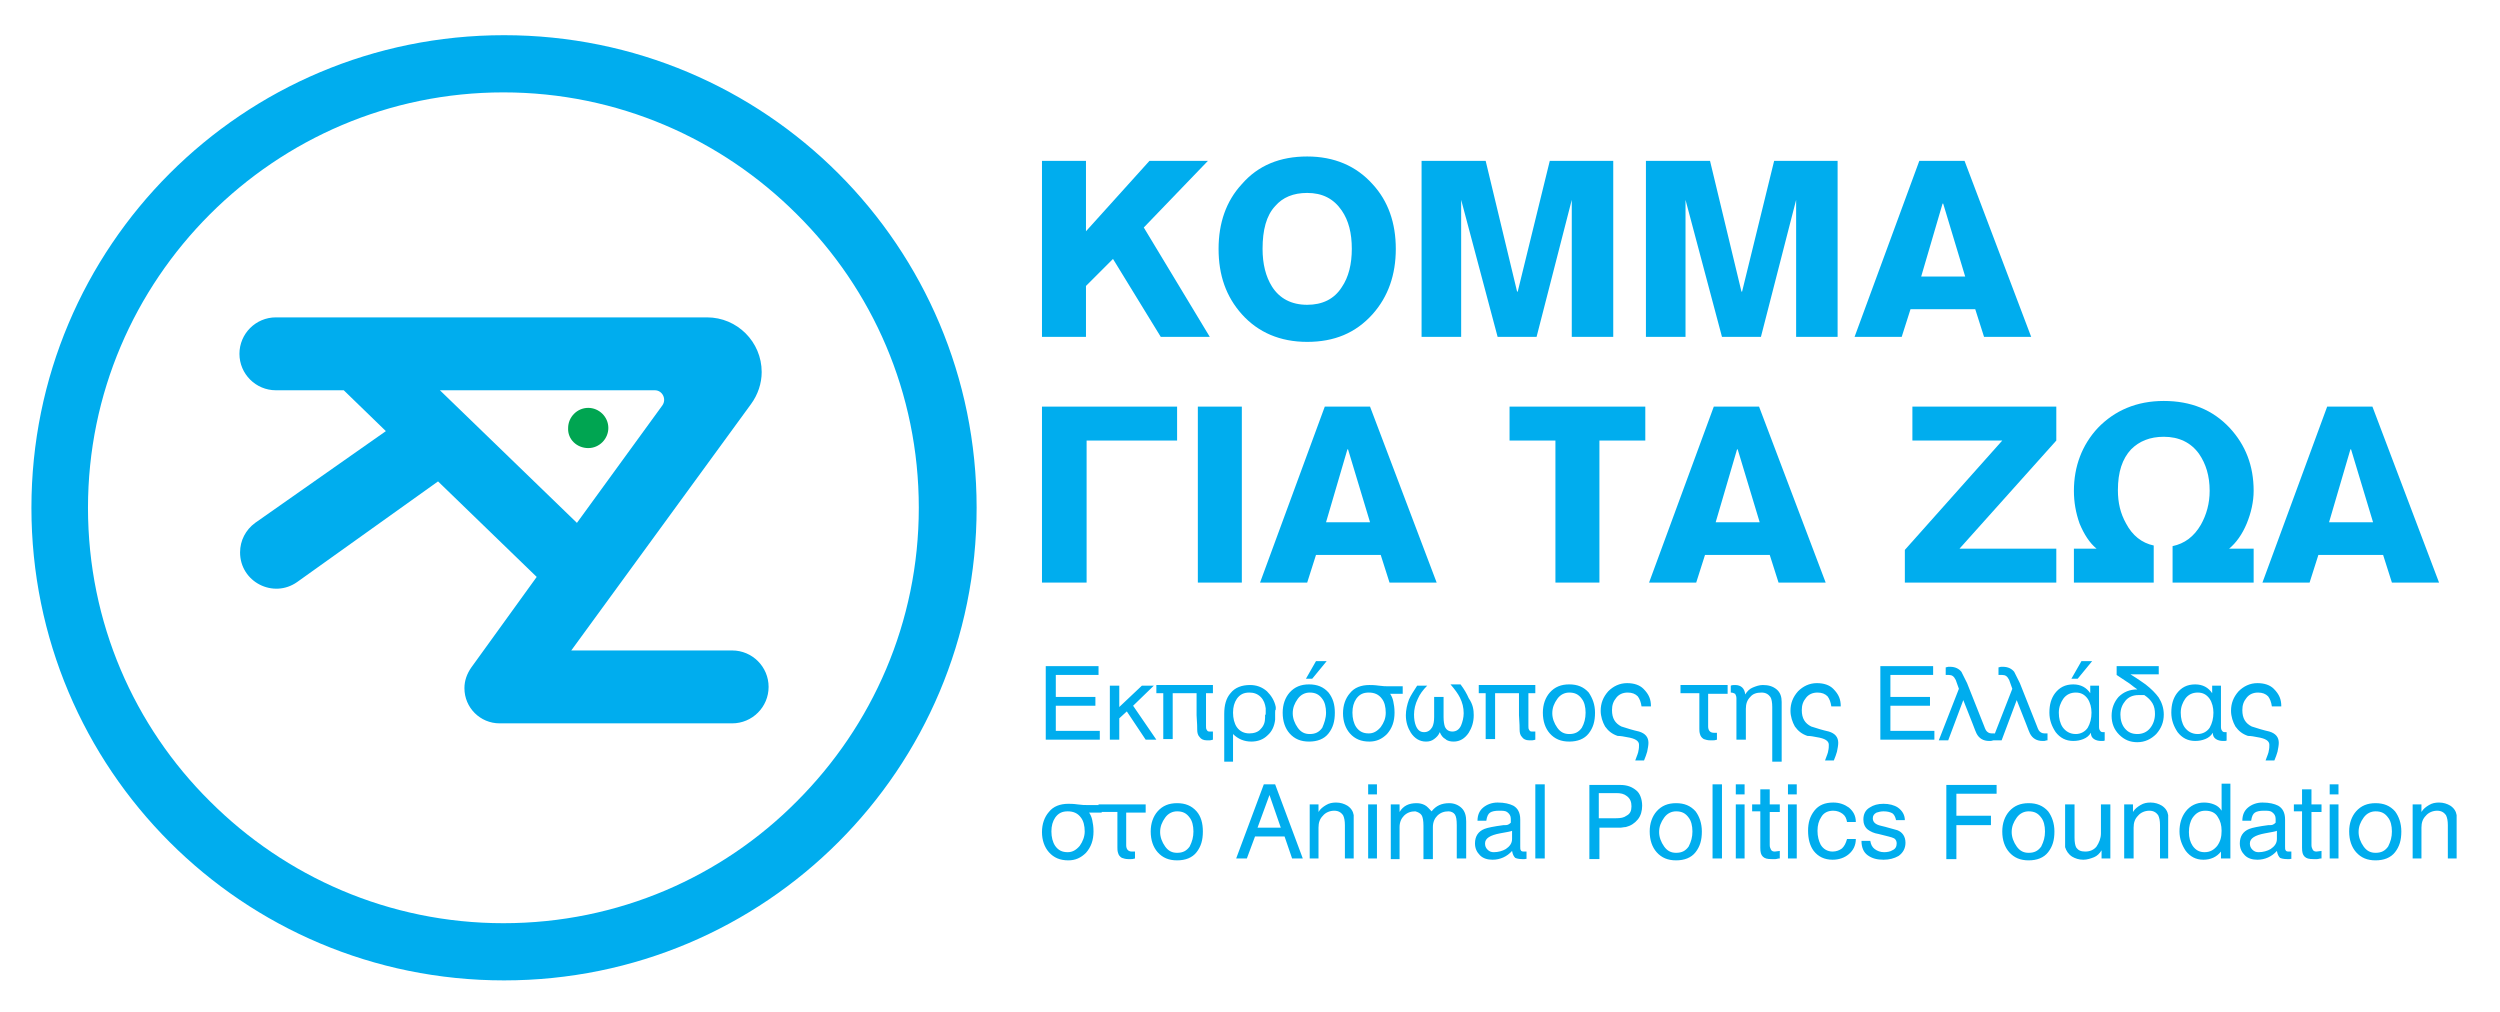 <?xml version="1.0" encoding="utf-8"?>
<!-- Generator: Adobe Illustrator 24.1.0, SVG Export Plug-In . SVG Version: 6.00 Build 0)  -->
<svg version="1.1" id="Layer_1" xmlns="http://www.w3.org/2000/svg" xmlns:xlink="http://www.w3.org/1999/xlink" x="0px" y="0px"
	 viewBox="0 0 397.8 161" style="enable-background:new 0 0 397.8 161;" xml:space="preserve">
<style type="text/css">
	.st0{fill:#00ADEE;}
	.st1{fill:#00A551;}
</style>
<path class="st0" d="M33.4,34.1c-12,12-19.4,28.5-19.4,46.7c0,18.3,7.4,34.8,19.4,46.7c12,12,28.5,19.4,46.7,19.4
	c18.3,0,34.8-7.4,46.7-19.4c12-12,19.4-28.5,19.4-46.7c0-18.3-7.4-34.8-19.4-46.7c-12-12-28.5-19.4-46.7-19.4
	C61.9,14.7,45.4,22.1,33.4,34.1 M5,80.8c0-20.8,8.4-39.6,22-53.2c13.6-13.6,32.4-22,53.2-22c20.8,0,39.6,8.4,53.2,22
	c13.6,13.6,22,32.4,22,53.2c0,20.8-8.4,39.6-22,53.2c-13.6,13.6-32.4,22-53.2,22c-20.8,0-39.6-8.4-53.2-22
	C13.4,120.4,5,101.6,5,80.8z"/>
<path class="st0" d="M73.9,109.5L73.9,109.5c0,3.1,2.5,5.6,5.6,5.6h37c3.2,0,5.8-2.6,5.8-5.8c0-3.2-2.6-5.8-5.8-5.8H90.9l28.6-39.2
	c1.1-1.5,1.7-3.3,1.7-5.1c0-4.8-3.9-8.7-8.7-8.7H43.9c-3.2,0-5.8,2.6-5.8,5.8c0,3.2,2.6,5.8,5.8,5.8h10.8l6.7,6.5L40.6,83.2
	c-1.5,1.1-2.4,2.8-2.4,4.7c0,4.7,5.3,7.4,9.1,4.7l22.4-16l15.7,15.2L75,106.2C74.3,107.2,73.9,108.3,73.9,109.5 M91.8,83.2L70,62.1
	h34.2c1.2,0,1.9,1.4,1.2,2.4L91.8,83.2z"/>
<path class="st1" d="M93.6,71.3c1.8,0,3.2-1.5,3.2-3.2c0-1.8-1.5-3.2-3.2-3.2c-1.8,0-3.2,1.5-3.2,3.2C90.3,69.9,91.8,71.3,93.6,71.3
	"/>
<polygon class="st0" points="165.8,53.6 165.8,25.6 172.8,25.6 172.8,36.8 182.9,25.6 192.2,25.6 182,36.2 192.5,53.6 184.7,53.6 
	177.1,41.2 172.8,45.5 172.8,53.6 "/>
<path class="st0" d="M222.1,39.6c0,4.1-1.2,7.6-3.7,10.4c-2.7,3-6.1,4.4-10.4,4.4c-4.3,0-7.8-1.5-10.4-4.4
	c-2.5-2.8-3.7-6.2-3.7-10.4c0-4.1,1.2-7.6,3.7-10.3c2.6-3,6.1-4.4,10.4-4.4c4.3,0,7.8,1.5,10.4,4.4C220.9,32,222.1,35.5,222.1,39.6
	 M215.1,39.6c0-2.5-0.5-4.5-1.6-6.1c-1.3-1.9-3.1-2.8-5.5-2.8c-2.2,0-3.9,0.7-5.1,2.1c-1.4,1.5-2,3.8-2,6.8c0,2.4,0.5,4.4,1.5,6
	c1.2,1.9,3.1,2.9,5.6,2.9c2.4,0,4.3-0.9,5.5-2.8C214.6,44.1,215.1,42,215.1,39.6z"/>
<polygon class="st0" points="226.2,53.6 226.2,25.6 236.4,25.6 241.4,46.4 241.5,46.4 246.6,25.6 256.7,25.6 256.7,53.6 250.1,53.6 
	250.1,31.8 244.5,53.6 238.3,53.6 232.5,31.8 232.5,53.6 "/>
<polygon class="st0" points="261.9,53.6 261.9,25.6 272.1,25.6 277.1,46.4 277.2,46.4 282.3,25.6 292.4,25.6 292.4,53.6 285.8,53.6 
	285.8,31.8 280.2,53.6 274,53.6 268.2,31.8 268.2,53.6 "/>
<path class="st0" d="M295.1,53.6l10.3-28h7.2l10.6,28h-7.5l-1.4-4.4H304l-1.4,4.4H295.1z M305.7,44h7l-3.5-11.6h-0.1L305.7,44z"/>
<polygon class="st0" points="172.9,92.7 165.8,92.7 165.8,64.7 187.3,64.7 187.3,70.1 172.9,70.1 "/>
<rect x="190.6" y="64.7" class="st0" width="7" height="28"/>
<path class="st0" d="M200.5,92.7l10.3-28h7.2l10.6,28h-7.5l-1.4-4.4h-10.3l-1.4,4.4H200.5z M211,83.1h7l-3.5-11.6h-0.1L211,83.1z"/>
<polygon class="st0" points="240.2,70.1 240.2,64.7 261.8,64.7 261.8,70.1 254.5,70.1 254.5,92.7 247.5,92.7 247.5,70.1 "/>
<path class="st0" d="M262.4,92.7l10.3-28h7.2l10.6,28h-7.5l-1.4-4.4h-10.3l-1.4,4.4H262.4z M273,83.1h7l-3.5-11.6h-0.1L273,83.1z"/>
<polygon class="st0" points="311.8,87.3 327.2,87.3 327.2,92.7 303.1,92.7 303.1,87.5 318.6,70.1 304.3,70.1 304.3,64.7 327.2,64.7 
	327.2,70.1 "/>
<path class="st0" d="M342.7,92.7H330v-5.4h3.6c-1.1-0.9-2-2.3-2.7-4c-0.6-1.7-0.9-3.4-0.9-5.2c0-3.9,1.3-7.3,3.8-10
	c2.7-2.8,6.2-4.3,10.5-4.3c4.3,0,7.8,1.4,10.5,4.3c2.5,2.7,3.8,6,3.8,10c0,1.7-0.4,3.5-1.1,5.2c-0.7,1.7-1.7,3.1-2.8,4h3.9v5.4
	h-12.9v-5.8c1.9-0.4,3.4-1.5,4.5-3.4c0.9-1.6,1.4-3.4,1.4-5.4c0-2.4-0.6-4.3-1.7-5.9c-1.3-1.8-3.2-2.7-5.6-2.7c-2.2,0-3.9,0.7-5.2,2
	c-1.4,1.5-2.1,3.6-2.1,6.5c0,2,0.4,3.7,1.3,5.3c1,1.9,2.5,3.1,4.4,3.5V92.7z"/>
<path class="st0" d="M360,92.7l10.3-28h7.2l10.6,28h-7.5l-1.4-4.4h-10.3l-1.4,4.4H360z M370.6,83.1h7l-3.5-11.6h-0.1L370.6,83.1z"/>
<path class="st0" d="M372.1,136.6h-1.4V128h1.4V136.6z M372.1,126.4h-1.4v-1.6h1.4V126.4z M369.3,136.6c-0.2,0-0.4,0.1-0.6,0.1
	c-0.2,0-0.4,0-0.6,0c-0.7,0-1.1-0.1-1.4-0.4c-0.3-0.3-0.4-0.7-0.4-1.4v-5.8H365V128h1.3v-2.4h1.5v2.4h1.6v1.2h-1.6v5.3
	c0,0.3,0.1,0.5,0.2,0.7c0.1,0.2,0.3,0.3,0.6,0.3l0.8-0.1V136.6z M362.3,133.5v-1.3c-0.2,0.1-0.8,0.2-1.9,0.4
	c-1.6,0.3-2.4,0.8-2.4,1.6c0,0.4,0.1,0.7,0.4,1c0.3,0.3,0.6,0.4,1,0.4c0.7,0,1.4-0.2,1.9-0.5C361.9,134.7,362.3,134.2,362.3,133.5z
	 M364.7,136.6c-0.1,0-0.2,0.1-0.4,0.1c-0.2,0-0.3,0-0.4,0c-0.5,0-0.9-0.1-1.1-0.2c-0.2-0.2-0.4-0.5-0.5-1.1
	c-0.8,0.9-1.9,1.4-3.1,1.4c-0.8,0-1.5-0.2-2-0.7c-0.5-0.5-0.8-1.1-0.8-1.9c0-1.1,0.5-1.9,1.5-2.3c0.5-0.2,1.5-0.4,3-0.6
	c0.4,0,0.6,0,0.8-0.1c0.2-0.1,0.3-0.2,0.4-0.3v-0.6c0-0.5-0.2-0.8-0.6-1.1c-0.3-0.2-0.7-0.2-1.3-0.2c-0.6,0-1.1,0.1-1.4,0.3
	c-0.3,0.2-0.5,0.6-0.6,1.3h-1.4c0-0.9,0.3-1.6,0.9-2.1c0.6-0.5,1.4-0.8,2.3-0.8c1.1,0,1.9,0.2,2.5,0.5c0.7,0.4,1.1,1.1,1.1,2.2v4.3
	c0,0.3,0,0.5,0.1,0.6c0,0.1,0.2,0.2,0.4,0.2l0.5,0V136.6z M353.5,132.2c0-0.9-0.2-1.6-0.6-2.2c-0.4-0.7-1.1-1-2-1
	c-0.9,0-1.5,0.4-2,1.1c-0.4,0.6-0.6,1.4-0.6,2.3c0,0.9,0.2,1.6,0.6,2.2c0.5,0.7,1.1,1,1.9,1c0.9,0,1.5-0.4,2-1
	C353.3,133.9,353.5,133.2,353.5,132.2z M354.8,136.6h-1.4v-1.1c-0.7,0.9-1.7,1.3-2.8,1.3c-1.2,0-2.1-0.5-2.8-1.4
	c-0.6-0.9-1-1.9-1-3.1c0-1.2,0.3-2.3,1-3.2c0.7-0.9,1.7-1.4,2.9-1.4c0.6,0,1.1,0.1,1.6,0.3c0.5,0.2,0.9,0.5,1.2,1v-4.3h1.4V136.6z
	 M345.2,136.6h-1.5v-5.3c0-0.7-0.1-1.2-0.3-1.6c-0.3-0.4-0.7-0.7-1.4-0.7c-0.7,0-1.4,0.3-1.8,0.8c-0.5,0.5-0.7,1.1-0.7,1.9v4.9H338
	V128h1.4v1.2c0.3-0.5,0.7-0.8,1.2-1.1c0.5-0.3,1-0.4,1.6-0.4c0.7,0,1.3,0.2,1.8,0.5c0.6,0.4,0.9,0.9,1,1.5c0,0.2,0,0.5,0,0.8
	c0,0.4,0,0.6,0,0.8V136.6z M335.8,136.6h-1.4v-1.3c-0.3,0.5-0.7,0.9-1.2,1.1c-0.5,0.2-1.1,0.4-1.7,0.4c-0.7,0-1.3-0.2-1.8-0.5
	c-0.6-0.4-0.9-0.9-1.1-1.5c0-0.2,0-0.4,0-0.7c0-0.3,0-0.5,0-0.8v-0.2V128h1.5v5.3c0,0.7,0.1,1.3,0.3,1.6c0.3,0.4,0.7,0.6,1.4,0.6
	c0.8,0,1.4-0.3,1.8-0.8c0.4-0.6,0.7-1.3,0.7-2.1V128h1.5V136.6z M325.4,132.3c0-0.9-0.2-1.7-0.6-2.2c-0.5-0.7-1.1-1-2-1
	c-0.7,0-1.4,0.3-1.9,1c-0.5,0.7-0.8,1.4-0.8,2.3c0,0.8,0.3,1.6,0.8,2.3c0.5,0.7,1.1,1,1.9,1c0.9,0,1.5-0.3,2-1
	C325.2,133.9,325.4,133.2,325.4,132.3z M326.9,132.3c0,1.4-0.3,2.4-1,3.3c-0.7,0.9-1.8,1.3-3.1,1.3c-1.3,0-2.3-0.4-3.1-1.3
	c-0.7-0.8-1.1-1.9-1.1-3.3c0-1.3,0.4-2.4,1.1-3.2c0.8-0.9,1.8-1.3,3.1-1.3c1.3,0,2.3,0.4,3.1,1.3C326.5,129.9,326.9,131,326.9,132.3
	z M317.6,126.3h-6.3v3.5h5.5v1.5h-5.5v5.4h-1.6v-11.8h8V126.3z M303.2,134.1c0,0.9-0.4,1.6-1.1,2.1c-0.7,0.4-1.5,0.6-2.4,0.6
	c-1,0-1.8-0.2-2.5-0.7c-0.7-0.5-1-1.3-1-2.3h1.4c0.1,0.6,0.3,1,0.7,1.3c0.4,0.3,0.9,0.5,1.5,0.5c0.5,0,1-0.1,1.3-0.3
	c0.5-0.2,0.7-0.6,0.7-1.1c0-0.3-0.1-0.6-0.4-0.8c-0.2-0.1-0.5-0.2-0.9-0.3l-1.6-0.4c-0.7-0.1-1.3-0.4-1.7-0.7
	c-0.5-0.4-0.7-1-0.7-1.6c0-0.8,0.3-1.5,1-1.9c0.6-0.4,1.3-0.6,2.2-0.6c0.9,0,1.7,0.2,2.3,0.6c0.7,0.5,1.1,1.2,1.1,2h-1.4
	c-0.1-0.5-0.3-0.9-0.6-1.1c-0.4-0.2-0.8-0.3-1.4-0.3c-0.4,0-0.8,0.1-1.1,0.2c-0.4,0.2-0.6,0.5-0.6,0.9c0,0.6,0.4,1,1.3,1.2
	c0.9,0.2,1.8,0.5,2.6,0.7C302.7,132.4,303.2,133.1,303.2,134.1z M295.3,133.5c0,1-0.4,1.8-1.1,2.4c-0.7,0.6-1.6,0.9-2.6,0.9
	c-1.3,0-2.3-0.5-3-1.4c-0.6-0.8-0.9-1.9-0.9-3.2c0-1.3,0.3-2.3,1-3.2c0.7-0.9,1.7-1.3,3-1.3c1,0,1.8,0.3,2.5,0.8
	c0.7,0.6,1.1,1.3,1.1,2.3h-1.4c-0.1-0.6-0.3-1-0.7-1.3c-0.4-0.3-0.9-0.5-1.5-0.5c-0.8,0-1.5,0.3-1.9,1c-0.4,0.6-0.6,1.3-0.6,2.2
	c0,0.9,0.2,1.6,0.5,2.2c0.4,0.7,1.1,1.1,1.9,1.1c0.6,0,1.1-0.2,1.5-0.5c0.4-0.4,0.6-0.8,0.8-1.5H295.3z M285.9,136.6h-1.4V128h1.4
	V136.6z M285.9,126.4h-1.4v-1.6h1.4V126.4z M283.1,136.6c-0.2,0-0.4,0.1-0.6,0.1c-0.2,0-0.4,0-0.6,0c-0.7,0-1.1-0.1-1.4-0.4
	c-0.3-0.3-0.4-0.7-0.4-1.4v-5.8h-1.3V128h1.3v-2.4h1.5v2.4h1.6v1.2h-1.6v5.3c0,0.3,0.1,0.5,0.2,0.7c0.1,0.2,0.3,0.3,0.6,0.3l0.8-0.1
	V136.6z M277.6,136.6h-1.4V128h1.4V136.6z M277.6,126.4h-1.4v-1.6h1.4V126.4z M274,136.6h-1.5v-11.8h1.5V136.6z M269.3,132.3
	c0-0.9-0.2-1.7-0.6-2.2c-0.5-0.7-1.1-1-2-1c-0.7,0-1.4,0.3-1.9,1c-0.5,0.7-0.8,1.4-0.8,2.3c0,0.8,0.3,1.6,0.8,2.3
	c0.5,0.7,1.1,1,1.9,1c0.9,0,1.5-0.3,2-1C269.1,133.9,269.3,133.2,269.3,132.3z M270.8,132.3c0,1.4-0.3,2.4-1,3.3
	c-0.7,0.9-1.8,1.3-3.1,1.3c-1.3,0-2.3-0.4-3.1-1.3c-0.7-0.8-1.1-1.9-1.1-3.3c0-1.3,0.4-2.4,1.1-3.2c0.8-0.9,1.8-1.3,3.1-1.3
	c1.3,0,2.3,0.4,3.1,1.3C270.4,129.9,270.8,131,270.8,132.3z M259.6,128.3c0-0.7-0.2-1.2-0.7-1.6c-0.5-0.4-1-0.5-1.7-0.5h-2.8v4h2.7
	c0.8,0,1.3-0.1,1.7-0.4C259.4,129.5,259.6,129,259.6,128.3z M261.3,128.2c0,0.8-0.2,1.6-0.7,2.2c-0.5,0.6-1.1,1-1.9,1.2
	c-0.3,0-0.6,0.1-0.8,0.1c-0.3,0-0.6,0-1,0h-2.4v5h-1.6v-11.8h4.9c1.1,0,1.9,0.3,2.6,0.9C260.9,126.2,261.3,127.1,261.3,128.2z
	 M245.8,136.6h-1.5v-11.8h1.5V136.6z M240.6,133.5v-1.3c-0.2,0.1-0.8,0.2-1.9,0.4c-1.6,0.3-2.4,0.8-2.4,1.6c0,0.4,0.1,0.7,0.4,1
	c0.3,0.3,0.6,0.4,1,0.4c0.7,0,1.4-0.2,1.9-0.5C240.2,134.7,240.6,134.2,240.6,133.5z M243,136.6c-0.1,0-0.2,0.1-0.4,0.1
	c-0.2,0-0.3,0-0.4,0c-0.5,0-0.9-0.1-1.1-0.2c-0.2-0.2-0.4-0.5-0.5-1.1c-0.8,0.9-1.9,1.4-3.1,1.4c-0.8,0-1.5-0.2-2-0.7
	c-0.5-0.5-0.8-1.1-0.8-1.9c0-1.1,0.5-1.9,1.5-2.3c0.5-0.2,1.5-0.4,3-0.6c0.4,0,0.6,0,0.8-0.1c0.2-0.1,0.3-0.2,0.4-0.3v-0.6
	c0-0.5-0.2-0.8-0.6-1.1c-0.3-0.2-0.7-0.2-1.3-0.2c-0.6,0-1.1,0.1-1.4,0.3c-0.3,0.2-0.5,0.6-0.6,1.3h-1.4c0-0.9,0.3-1.6,0.9-2.1
	c0.6-0.5,1.4-0.8,2.3-0.8c1.1,0,1.9,0.2,2.5,0.5c0.7,0.4,1.1,1.1,1.1,2.2v4.3c0,0.3,0,0.5,0.1,0.6c0,0.1,0.2,0.2,0.4,0.2l0.5,0
	V136.6z M233.2,136.6h-1.4v-5.3c0-0.9-0.1-1.4-0.3-1.7c-0.2-0.3-0.6-0.5-1-0.5c-0.7,0-1.3,0.2-1.8,0.7c-0.4,0.4-0.7,1-0.7,1.8v5.1
	h-1.5v-5.3c0-0.8-0.1-1.4-0.3-1.7c-0.2-0.3-0.6-0.5-1-0.6c-0.7,0-1.3,0.2-1.8,0.7c-0.4,0.4-0.7,1-0.7,1.8v5.1h-1.4V128h1.4v1.2
	c0.6-1,1.5-1.4,2.7-1.4c0.5,0,0.9,0.1,1.3,0.3c0.4,0.2,0.7,0.6,1.1,1c0.7-0.9,1.6-1.3,2.8-1.3c0.8,0,1.5,0.3,2,0.8
	c0.5,0.5,0.7,1.2,0.7,2.1V136.6z M219.1,136.6h-1.4V128h1.4V136.6z M219.1,126.4h-1.4v-1.6h1.4V126.4z M215.5,136.6H214v-5.3
	c0-0.7-0.1-1.2-0.3-1.6c-0.3-0.4-0.7-0.7-1.4-0.7c-0.7,0-1.4,0.3-1.8,0.8c-0.5,0.5-0.7,1.1-0.7,1.9v4.9h-1.4V128h1.4v1.2
	c0.3-0.5,0.7-0.8,1.2-1.1c0.5-0.3,1-0.4,1.6-0.4c0.7,0,1.3,0.2,1.8,0.5c0.6,0.4,0.9,0.9,1,1.5c0,0.2,0,0.5,0,0.8c0,0.4,0,0.6,0,0.8
	V136.6z M203.8,131.7l-1.8-5.2l-1.9,5.2H203.8z M207.3,136.6h-1.7l-1.2-3.5h-4.7l-1.3,3.5l-1.7,0l4.4-11.8h1.8L207.3,136.6z
	 M363,112.4h-1.5c-0.1-0.7-0.3-1.2-0.6-1.6c-0.4-0.4-0.9-0.6-1.6-0.6c-0.8,0-1.4,0.3-1.8,0.8c-0.5,0.6-0.7,1.2-0.7,2
	c0,1.3,0.5,2.1,1.5,2.6c0.9,0.3,1.9,0.6,2.8,0.8c1,0.3,1.5,0.9,1.5,1.8c0,0.4-0.1,0.9-0.2,1.4c-0.1,0.4-0.3,0.9-0.5,1.4h-1.4
	c0.3-0.8,0.5-1.3,0.5-1.5c0.1-0.4,0.1-0.7,0.1-1c0-0.6-0.6-1-1.9-1.2c-0.5-0.1-1-0.2-1.5-0.2c-0.9-0.3-1.5-0.8-2-1.5
	c-0.4-0.7-0.7-1.6-0.7-2.5c0-1.2,0.4-2.2,1.2-3.1c0.8-0.8,1.8-1.3,3-1.3c1.1,0,2,0.3,2.6,0.9C362.7,110.5,363,111.3,363,112.4z
	 M352.2,113.4c0-0.8-0.2-1.6-0.6-2.2c-0.5-0.7-1.1-1-1.9-1c-0.8,0-1.5,0.3-2,1c-0.4,0.6-0.7,1.3-0.7,2.2c0,0.9,0.2,1.7,0.6,2.3
	c0.5,0.7,1.2,1.1,2.1,1.1c0.8,0,1.5-0.4,1.9-1C352,115.1,352.2,114.3,352.2,113.4z M354.5,117.8c-0.1,0-0.2,0-0.4,0.1
	c-0.2,0-0.3,0-0.4,0c-0.4,0-0.8-0.1-1.1-0.3c-0.3-0.2-0.5-0.5-0.5-1c-0.3,0.5-0.7,0.8-1.2,1c-0.5,0.2-1,0.3-1.6,0.3
	c-1.2,0-2.1-0.5-2.8-1.4c-0.6-0.9-1-1.9-1-3.1c0-1.3,0.3-2.3,0.9-3.1c0.7-0.9,1.6-1.4,2.9-1.4c1.2,0,2.1,0.5,2.7,1.4v-1.2h1.4v5.7
	v0.9c0,0.3,0.1,0.5,0.2,0.6c0.1,0.2,0.3,0.2,0.6,0.2h0.1V117.8z M342.9,113.6c0-0.6-0.1-1.2-0.4-1.7c-0.3-0.5-0.7-0.9-1.3-1.3
	c-0.1,0-0.2,0-0.3,0c-0.3,0-0.5,0-0.6,0c-0.9,0-1.6,0.3-2.1,0.9c-0.5,0.6-0.8,1.3-0.8,2.2c0,0.8,0.2,1.6,0.7,2.2
	c0.5,0.6,1.1,0.9,2,0.9c0.8,0,1.5-0.3,2-0.9S342.9,114.5,342.9,113.6z M344.3,113.7c0,1.2-0.4,2.2-1.2,3.1c-0.8,0.8-1.8,1.3-3,1.3
	c-1.2,0-2.1-0.4-2.9-1.2c-0.8-0.8-1.2-1.8-1.2-3c0-1.2,0.4-2.2,1.1-3c0.8-0.8,1.8-1.2,3-1.2c-0.3-0.2-0.7-0.5-1.2-0.9
	c-0.1-0.1-0.8-0.5-2.1-1.4V106h6.7v1.3h-4.5c1.3,0.8,2.1,1.4,2.4,1.6c0.9,0.7,1.6,1.4,2.1,2.1C344,111.8,344.3,112.7,344.3,113.7z
	 M332.8,113.4c0-0.8-0.2-1.6-0.6-2.2c-0.5-0.7-1.1-1-1.9-1c-0.8,0-1.5,0.3-2,1c-0.4,0.6-0.7,1.3-0.7,2.2c0,0.9,0.2,1.7,0.6,2.3
	c0.5,0.7,1.2,1.1,2.1,1.1c0.8,0,1.5-0.4,1.9-1C332.6,115.1,332.8,114.3,332.8,113.4z M335.1,117.8c-0.1,0-0.2,0-0.4,0.1
	c-0.2,0-0.3,0-0.4,0c-0.4,0-0.8-0.1-1.1-0.3c-0.3-0.2-0.5-0.5-0.5-1c-0.3,0.5-0.7,0.8-1.2,1c-0.5,0.2-1,0.3-1.6,0.3
	c-1.2,0-2.1-0.5-2.8-1.4c-0.6-0.9-1-1.9-1-3.1c0-1.3,0.3-2.3,0.9-3.1c0.7-0.9,1.6-1.4,2.9-1.4c1.2,0,2.1,0.5,2.7,1.4v-1.2h1.4v5.7
	v0.9c0,0.3,0.1,0.5,0.2,0.6c0.1,0.2,0.3,0.2,0.6,0.2h0.1V117.8z M332.9,105.2l-2.3,2.8h-1l1.6-2.8H332.9z M325.7,117.8
	c-0.1,0-0.3,0.1-0.4,0.1c-0.1,0-0.2,0-0.3,0c-0.9,0-1.6-0.4-2-1.2c-0.1-0.2-0.3-0.7-0.6-1.5l-1.5-3.8l-2.4,6.4H317l3.2-8.2
	c-0.2-0.5-0.3-0.9-0.5-1.4c-0.3-0.6-0.6-0.8-1.1-0.8H318v-1.2c0.1,0,0.3-0.1,0.4-0.1c0.1,0,0.2,0,0.3,0c0.8,0,1.4,0.3,1.8,0.8
	c0.1,0.2,0.4,0.8,0.9,1.8l2.7,6.8c0.1,0.3,0.2,0.5,0.3,0.7c0.2,0.3,0.5,0.5,0.9,0.5h0.5V117.8z M317.2,117.8c-0.1,0-0.3,0.1-0.4,0.1
	c-0.1,0-0.2,0-0.3,0c-0.9,0-1.6-0.4-2-1.2c-0.1-0.2-0.3-0.7-0.6-1.5l-1.5-3.8l-2.4,6.4h-1.5l3.2-8.2c-0.2-0.5-0.3-0.9-0.5-1.4
	c-0.3-0.6-0.6-0.8-1.1-0.8h-0.5v-1.2c0.1,0,0.3-0.1,0.4-0.1c0.1,0,0.2,0,0.3,0c0.8,0,1.4,0.3,1.8,0.8c0.1,0.2,0.4,0.8,0.9,1.8
	l2.7,6.8c0.1,0.3,0.2,0.5,0.3,0.7c0.2,0.3,0.5,0.5,0.9,0.5h0.5V117.8z M307.8,117.7h-8.6V106h8.4v1.4h-6.8v3.5h6.3v1.4h-6.3v4h7
	V117.7z M292.9,112.4h-1.5c-0.1-0.7-0.3-1.2-0.6-1.6c-0.4-0.4-0.9-0.6-1.6-0.6c-0.8,0-1.4,0.3-1.8,0.8c-0.5,0.6-0.7,1.2-0.7,2
	c0,1.3,0.5,2.1,1.5,2.6c0.9,0.3,1.9,0.6,2.8,0.8c1,0.3,1.5,0.9,1.5,1.8c0,0.4-0.1,0.9-0.2,1.4c-0.1,0.4-0.3,0.9-0.5,1.4h-1.4
	c0.3-0.8,0.5-1.3,0.5-1.5c0.1-0.4,0.1-0.7,0.1-1c0-0.6-0.6-1-1.9-1.2c-0.5-0.1-1-0.2-1.5-0.2c-0.9-0.3-1.5-0.8-2-1.5
	c-0.4-0.7-0.7-1.6-0.7-2.5c0-1.2,0.4-2.2,1.2-3.1c0.8-0.8,1.8-1.3,3-1.3c1.1,0,2,0.3,2.6,0.9C292.6,110.5,292.9,111.3,292.9,112.4z
	 M283.5,121.2h-1.5v-8.7c0-0.7-0.1-1.3-0.3-1.6c-0.3-0.4-0.7-0.7-1.4-0.7c-0.8,0-1.4,0.2-1.8,0.7c-0.5,0.5-0.7,1.1-0.7,1.9v4.9h-1.5
	V112v-0.9c0-0.3-0.1-0.5-0.2-0.7c-0.2-0.1-0.4-0.2-0.7-0.2v-1.1c0.2-0.1,0.5-0.1,0.7-0.1c0.9,0,1.5,0.5,1.6,1.5
	c0.3-0.5,0.7-0.9,1.2-1.1c0.5-0.2,1-0.4,1.6-0.4c0.9,0,1.6,0.2,2.2,0.7c0.6,0.5,0.8,1.2,0.8,2v0.9V121.2z M274.9,110.4h-3.1v4.3v0.9
	c0,0.6,0.3,1,0.9,1l0.5,0v1.1c-0.3,0.1-0.5,0.1-0.6,0.1c-0.1,0-0.3,0-0.5,0c-0.4,0-0.7-0.1-1-0.2c-0.3-0.2-0.5-0.4-0.6-0.8
	c-0.1-0.3-0.1-0.6-0.1-0.9c0-0.3,0-0.7,0-1v-4.6h-3v-1.3h7.5V110.4z M262.7,112.4h-1.5c-0.1-0.7-0.3-1.2-0.6-1.6
	c-0.4-0.4-0.9-0.6-1.6-0.6c-0.8,0-1.4,0.3-1.8,0.8c-0.5,0.6-0.7,1.2-0.7,2c0,1.3,0.5,2.1,1.5,2.6c0.9,0.3,1.9,0.6,2.8,0.8
	c1,0.3,1.5,0.9,1.5,1.8c0,0.4-0.1,0.9-0.2,1.4c-0.1,0.4-0.3,0.9-0.5,1.4h-1.4c0.3-0.8,0.5-1.3,0.5-1.5c0.1-0.4,0.1-0.7,0.1-1
	c0-0.6-0.6-1-1.9-1.2c-0.5-0.1-1-0.2-1.5-0.2c-0.9-0.3-1.5-0.8-2-1.5c-0.4-0.7-0.7-1.6-0.7-2.5c0-1.2,0.4-2.2,1.2-3.1
	c0.8-0.8,1.8-1.3,3-1.3c1.1,0,2,0.3,2.6,0.9C262.4,110.5,262.7,111.3,262.7,112.4z M252.3,113.4c0-0.9-0.2-1.7-0.6-2.2
	c-0.5-0.7-1.1-1-2-1c-0.7,0-1.4,0.3-1.9,1c-0.5,0.7-0.8,1.4-0.8,2.3c0,0.8,0.3,1.6,0.8,2.3c0.5,0.7,1.1,1,1.9,1c0.9,0,1.5-0.3,2-1
	C252.1,115.1,252.3,114.3,252.3,113.4z M253.8,113.4c0,1.4-0.3,2.4-1,3.3c-0.7,0.9-1.8,1.3-3.1,1.3c-1.3,0-2.3-0.4-3.1-1.3
	c-0.7-0.8-1.1-1.9-1.1-3.3c0-1.3,0.4-2.4,1.1-3.2c0.8-0.9,1.8-1.3,3.1-1.3s2.3,0.4,3.1,1.3C253.4,111.1,253.8,112.1,253.8,113.4z
	 M244.3,117.7c-0.1,0-0.3,0.1-0.5,0.1c-0.2,0-0.4,0-0.5,0c-0.5,0-0.9-0.2-1.1-0.5c-0.3-0.3-0.4-0.7-0.4-1.2c0-0.2,0-1-0.1-2.3
	c0-1.4,0-2.3,0-2.6c0-0.3,0-0.5,0-0.6c0-0.1,0-0.2,0-0.3h-3.8v7.3h-1.5v-7.3h-1.1v-1.3h9v1.3h-1.1v5.2c0,0.2,0,0.5,0.1,0.6
	c0.1,0.2,0.2,0.3,0.4,0.3h0.6V117.7z M234.5,113.8c0,1.1-0.3,2-0.8,2.8c-0.6,0.9-1.4,1.4-2.4,1.4c-0.5,0-1-0.1-1.3-0.4
	c-0.4-0.2-0.7-0.6-0.9-1.1c-0.2,0.5-0.5,0.8-0.9,1.1c-0.4,0.3-0.8,0.4-1.3,0.4c-1,0-1.8-0.5-2.4-1.4c-0.5-0.8-0.8-1.7-0.8-2.8
	c0-0.8,0.2-1.7,0.5-2.5c0.3-0.7,0.8-1.4,1.3-2.2h1.6c-0.7,0.7-1.2,1.4-1.5,2.1c-0.4,0.8-0.6,1.7-0.6,2.5c0,0.7,0.1,1.3,0.3,1.8
	c0.3,0.7,0.7,1,1.3,1c0.6,0,1-0.3,1.3-0.8c0.2-0.4,0.3-0.9,0.3-1.6v-3.2h1.5v3.2c0,0.7,0.1,1.2,0.2,1.5c0.2,0.5,0.6,0.8,1.2,0.8
	c0.6,0,1.1-0.3,1.4-1c0.2-0.5,0.4-1.2,0.4-1.9c0-0.9-0.2-1.7-0.6-2.5c-0.3-0.6-0.8-1.3-1.5-2.1h1.6c0.6,0.8,1,1.5,1.3,2.2
	C234.4,112.1,234.5,113,234.5,113.8z M220.5,113.4c0-0.9-0.2-1.7-0.6-2.2c-0.5-0.7-1.2-1-2.1-1c-0.9,0-1.5,0.3-2,1
	c-0.4,0.6-0.6,1.3-0.6,2.2c0,0.9,0.2,1.7,0.6,2.3c0.5,0.7,1.1,1,2,1c0.7,0,1.3-0.3,1.9-1C220.2,115,220.5,114.3,220.5,113.4z
	 M223.1,110.4h-1.9c0.2,0.3,0.4,0.7,0.5,1.2c0.1,0.5,0.2,1,0.2,1.8c0,1.4-0.4,2.5-1.2,3.4c-0.8,0.8-1.7,1.2-2.8,1.2
	c-1.3,0-2.3-0.4-3.1-1.3c-0.7-0.8-1.1-1.9-1.1-3.2c0-1.3,0.4-2.4,1.1-3.2c0.7-0.9,1.8-1.3,3.1-1.3c0.3,0,0.8,0,1.5,0.1
	c0.7,0.1,1.1,0.1,1.5,0.1h2.3V110.4z M211,113.4c0-0.9-0.2-1.7-0.6-2.2c-0.5-0.7-1.1-1-2-1c-0.7,0-1.4,0.3-1.9,1
	c-0.5,0.7-0.8,1.4-0.8,2.3c0,0.8,0.3,1.6,0.8,2.3c0.5,0.7,1.1,1,1.9,1c0.9,0,1.5-0.3,2-1C210.7,115.1,211,114.3,211,113.4z
	 M212.4,113.4c0,1.4-0.3,2.4-1,3.3c-0.7,0.9-1.8,1.3-3.1,1.3c-1.3,0-2.3-0.4-3.1-1.3c-0.7-0.8-1.1-1.9-1.1-3.3
	c0-1.3,0.4-2.4,1.1-3.2c0.8-0.9,1.8-1.3,3.1-1.3c1.3,0,2.3,0.4,3.1,1.3C212.1,111.1,212.4,112.1,212.4,113.4z M211.1,105.2l-2.3,2.8
	h-1l1.6-2.8H211.1z M201.4,113.5c0-0.3,0-0.5,0-0.6c0-0.1,0-0.1,0-0.2c-0.1-0.7-0.3-1.3-0.8-1.8c-0.5-0.5-1.1-0.7-1.8-0.7
	c-0.9,0-1.5,0.3-2,1c-0.4,0.6-0.6,1.3-0.6,2.2c0,0.9,0.2,1.7,0.6,2.3c0.5,0.7,1.2,1,2,1c0.7,0,1.4-0.2,1.8-0.7
	c0.5-0.5,0.7-1.1,0.7-1.8c0-0.1,0-0.2,0-0.4C201.4,113.7,201.4,113.6,201.4,113.5z M202.9,113.4c0,0.2,0,0.5,0,0.7
	c0,0.2,0,0.3,0,0.4c-0.1,1-0.5,1.9-1.2,2.5c-0.7,0.7-1.6,1-2.6,1c-1.1,0-2.1-0.4-2.9-1.2v4.4h-1.4v-7.6c0-1.4,0.3-2.5,1-3.3
	c0.7-0.9,1.8-1.3,3.1-1.3c1,0,1.9,0.3,2.7,1c0.7,0.7,1.2,1.5,1.4,2.5c0,0.2,0,0.3,0,0.4C202.9,113,202.9,113.1,202.9,113.4z
	 M193,117.7c-0.1,0-0.3,0.1-0.5,0.1s-0.4,0-0.5,0c-0.5,0-0.9-0.2-1.1-0.5c-0.3-0.3-0.4-0.7-0.4-1.2c0-0.2,0-1-0.1-2.3
	c0-1.4,0-2.3,0-2.6c0-0.3,0-0.5,0-0.6c0-0.1,0-0.2,0-0.3h-3.8v7.3h-1.5v-7.3H184v-1.3h9v1.3h-1.1v5.2c0,0.2,0,0.5,0.1,0.6
	c0.1,0.2,0.2,0.3,0.4,0.3h0.6V117.7z M184,117.7l-1.7,0l-3-4.5l-1.2,1.1v3.4h-1.5v-8.6h1.5v3.4l3.6-3.4l1.9,0l-3.3,3.2L184,117.7z
	 M175,117.7h-8.6V106h8.4v1.4h-6.8v3.5h6.3v1.4h-6.3v4h7V117.7z"/>
<path class="st0" d="M189.9,132.3c0-0.9-0.2-1.7-0.6-2.2c-0.5-0.7-1.1-1-2-1c-0.7,0-1.4,0.3-1.9,1c-0.5,0.7-0.8,1.4-0.8,2.3
	c0,0.8,0.3,1.6,0.8,2.3c0.5,0.7,1.1,1,1.9,1c0.9,0,1.5-0.3,2-1C189.7,133.9,189.9,133.2,189.9,132.3 M191.4,132.3
	c0,1.4-0.3,2.4-1,3.3c-0.7,0.9-1.8,1.3-3.1,1.3c-1.3,0-2.3-0.4-3.1-1.3c-0.7-0.8-1.1-1.9-1.1-3.3c0-1.3,0.4-2.4,1.1-3.2
	c0.8-0.9,1.8-1.3,3.1-1.3s2.3,0.4,3.1,1.3C191.1,129.9,191.4,131,191.4,132.3z M182.3,129.3h-3.1v4.3v0.9c0,0.6,0.3,1,0.9,1l0.5,0
	v1.1c-0.3,0.1-0.5,0.1-0.6,0.1c-0.1,0-0.3,0-0.5,0c-0.4,0-0.7-0.1-1-0.2c-0.3-0.2-0.5-0.4-0.6-0.8c-0.1-0.3-0.1-0.6-0.1-0.9
	c0-0.3,0-0.7,0-1v-4.6h-3V128h7.5V129.3z M172.6,132.3c0-0.9-0.2-1.7-0.6-2.2c-0.5-0.7-1.2-1-2.1-1c-0.9,0-1.5,0.3-2,1
	c-0.4,0.6-0.6,1.3-0.6,2.2c0,0.9,0.2,1.7,0.6,2.3c0.5,0.7,1.1,1,2,1c0.7,0,1.3-0.3,1.9-1C172.3,133.9,172.6,133.1,172.6,132.3z
	 M175.2,129.3h-1.9c0.2,0.3,0.4,0.7,0.5,1.2c0.1,0.5,0.2,1,0.2,1.8c0,1.4-0.4,2.5-1.2,3.4c-0.8,0.8-1.7,1.2-2.8,1.2
	c-1.3,0-2.3-0.4-3.1-1.3c-0.7-0.8-1.1-1.9-1.1-3.2c0-1.3,0.4-2.4,1.1-3.2c0.7-0.9,1.8-1.3,3.1-1.3c0.3,0,0.8,0,1.5,0.1
	c0.7,0.1,1.1,0.1,1.5,0.1h2.3V129.3z M391,136.6h-1.5v-5.3c0-0.7-0.1-1.2-0.3-1.6c-0.3-0.4-0.7-0.7-1.4-0.7c-0.7,0-1.4,0.3-1.8,0.8
	c-0.5,0.5-0.7,1.1-0.7,1.9v4.9h-1.4V128h1.4v1.2c0.3-0.5,0.7-0.8,1.2-1.1c0.5-0.3,1-0.4,1.6-0.4c0.7,0,1.3,0.2,1.8,0.5
	c0.6,0.4,0.9,0.9,1,1.5c0,0.2,0,0.5,0,0.8c0,0.4,0,0.6,0,0.8V136.6z M380.6,132.3c0-0.9-0.2-1.7-0.6-2.2c-0.5-0.7-1.1-1-2-1
	c-0.7,0-1.4,0.3-1.9,1c-0.5,0.7-0.8,1.4-0.8,2.3c0,0.8,0.3,1.6,0.8,2.3c0.5,0.7,1.1,1,1.9,1c0.9,0,1.5-0.3,2-1
	C380.4,133.9,380.6,133.2,380.6,132.3z M382.1,132.3c0,1.4-0.3,2.4-1,3.3c-0.7,0.9-1.8,1.3-3.1,1.3c-1.3,0-2.3-0.4-3.1-1.3
	c-0.7-0.8-1.1-1.9-1.1-3.3c0-1.3,0.4-2.4,1.1-3.2c0.8-0.9,1.8-1.3,3.1-1.3s2.3,0.4,3.1,1.3C381.7,129.9,382.1,131,382.1,132.3z"/>
</svg>
